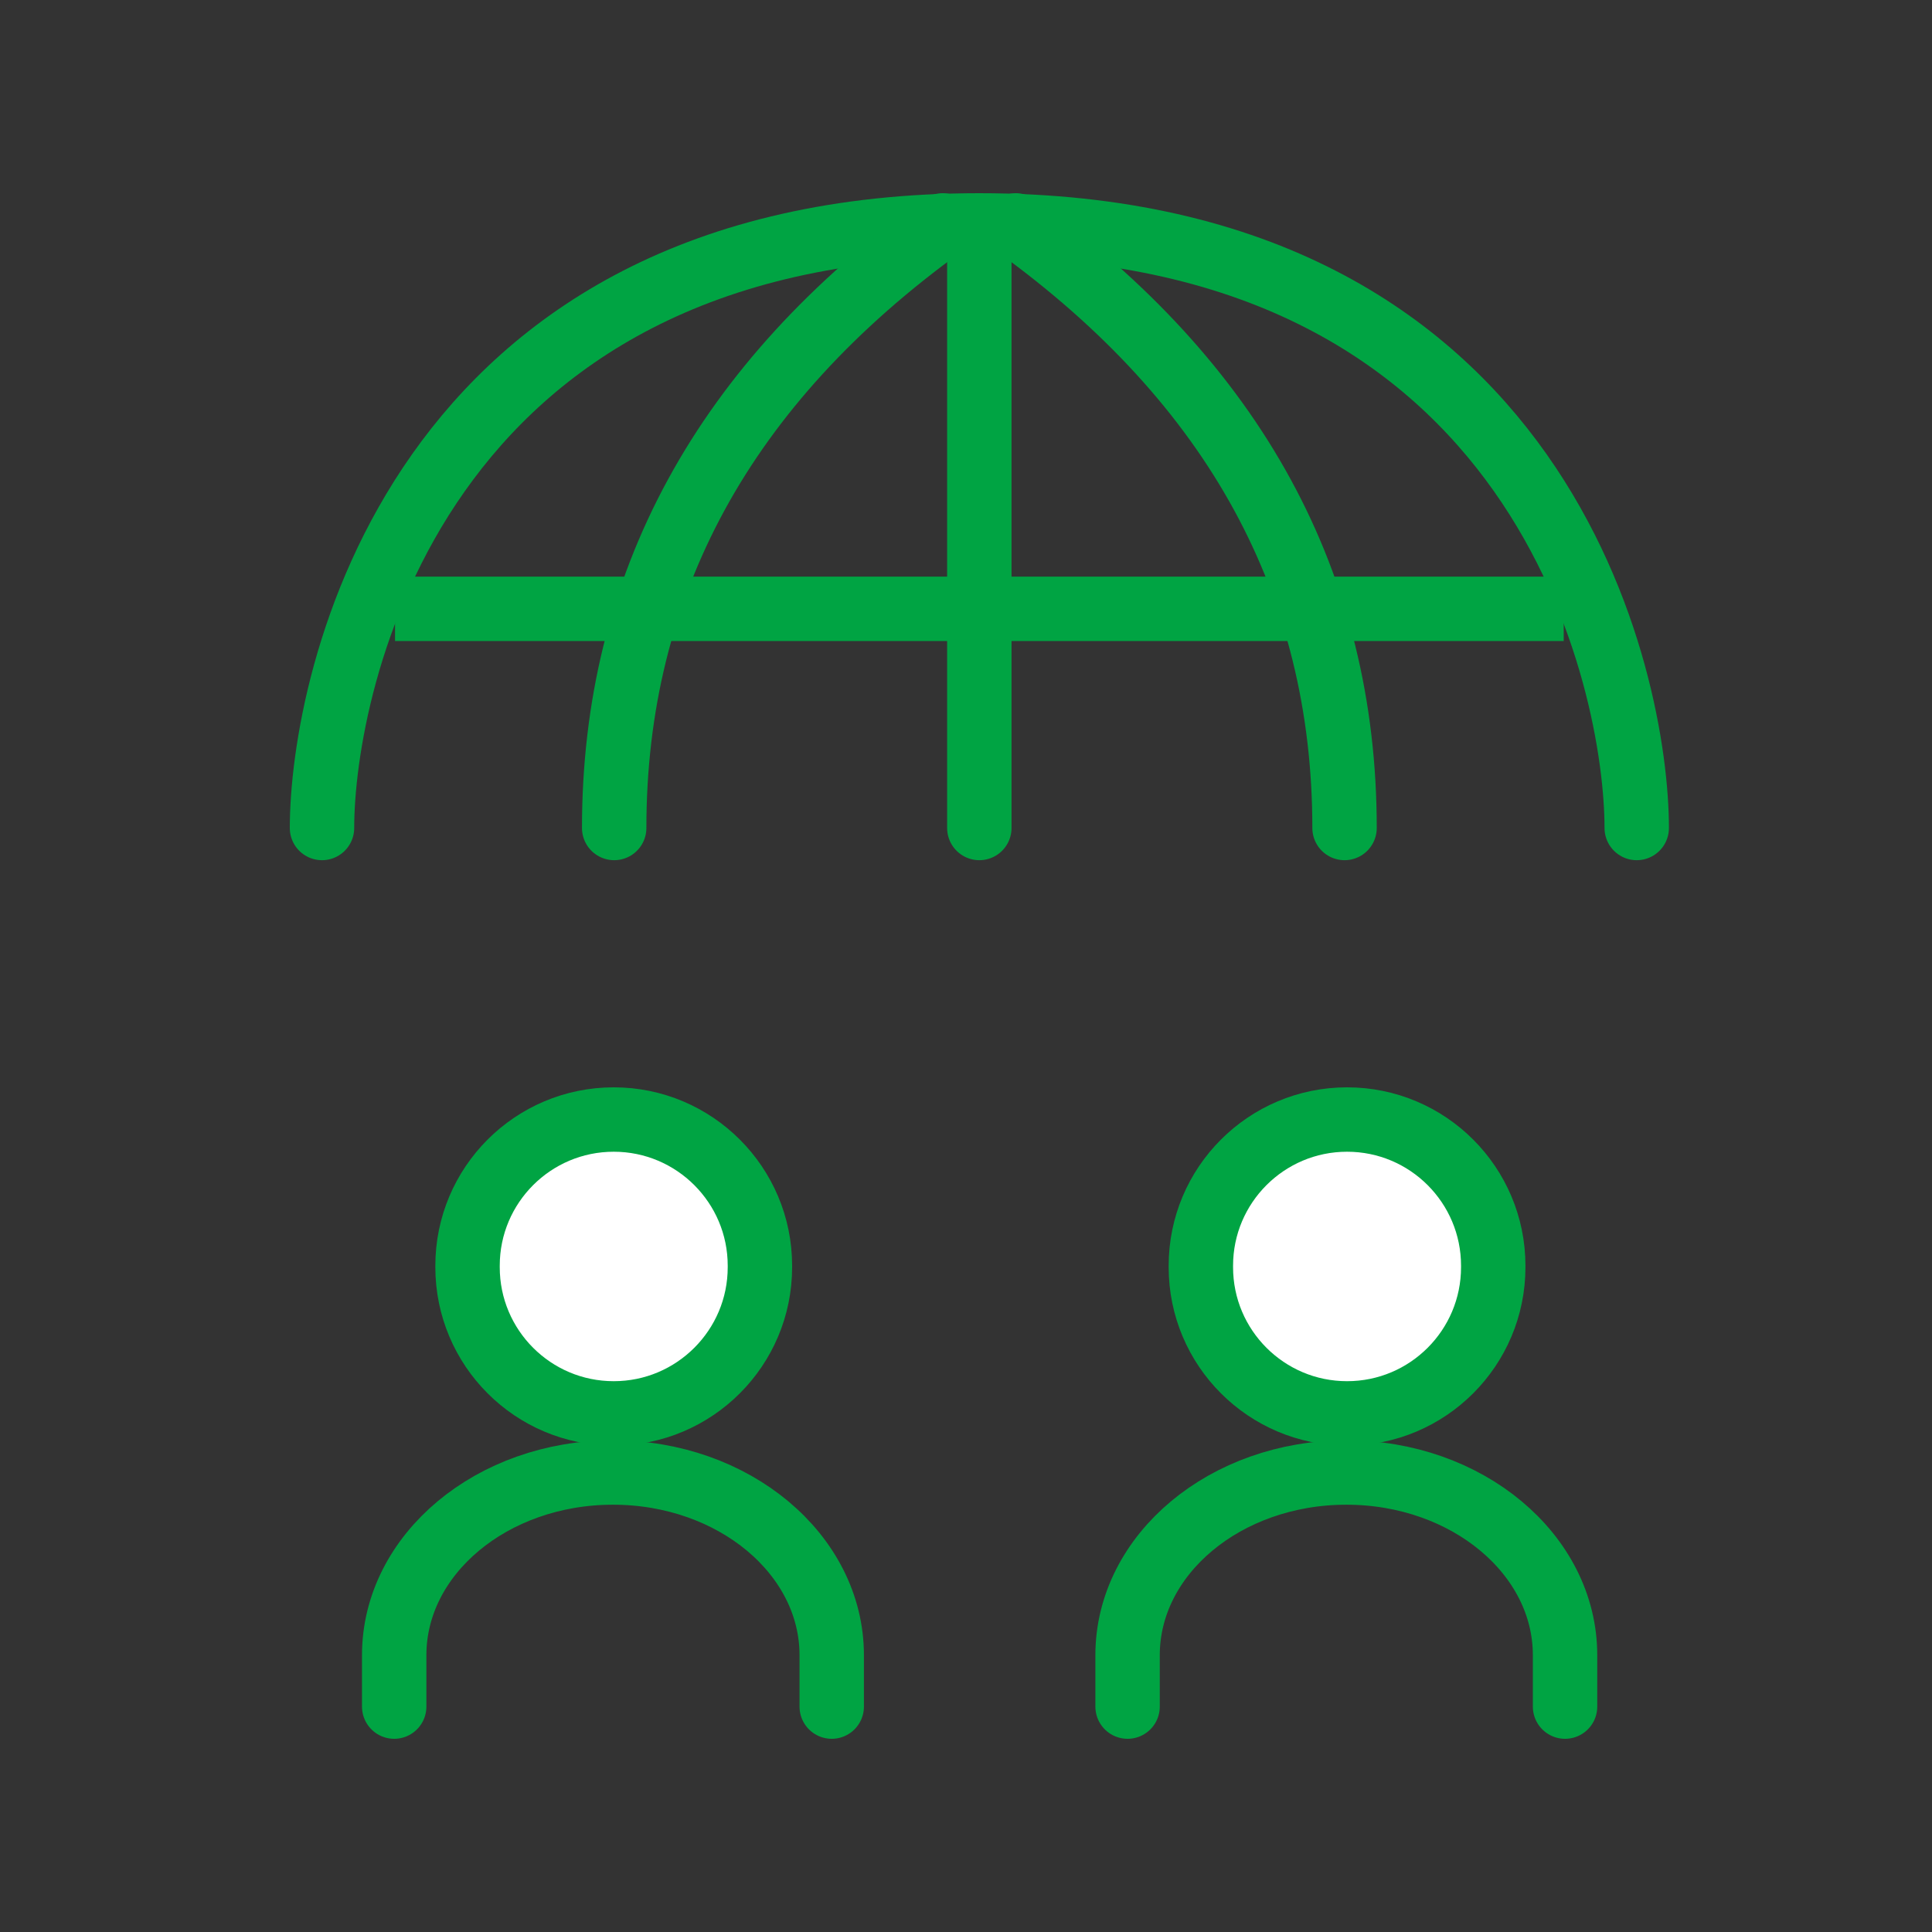 <svg width="30" height="30" viewBox="0 0 30 30" fill="none" xmlns="http://www.w3.org/2000/svg">
<rect x="0" y="0" width="30" height="30" fill="#333333" stroke="none"/>
<path d="M11.8 19.654C11.8 18.401 10.783 17.384 9.53 17.384C8.276 17.384 7.26 18.401 7.26 19.654V19.677C7.26 20.93 8.276 21.947 9.53 21.947C10.783 21.947 11.8 20.93 11.8 19.677V19.654Z" fill="white" stroke="#00A443" stroke-linecap="round"/>
<path d="M23.187 19.654C23.187 18.401 22.171 17.384 20.917 17.384C19.664 17.384 18.647 18.401 18.647 19.654V19.677C18.647 20.93 19.664 21.947 20.917 21.947C22.171 21.947 23.187 20.93 23.187 19.677V19.654Z" fill="white" stroke="#00A443" stroke-linecap="round"/>
<path d="M6.121 26.5V25.702C6.121 24.135 7.642 22.865 9.518 22.865C11.394 22.865 12.915 24.135 12.915 25.702V26.5" stroke="#00A443" stroke-linecap="round"/>
<path d="M17.509 26.5V25.702C17.509 24.135 19.03 22.865 20.906 22.865C22.782 22.865 24.302 24.135 24.302 25.702V26.5" stroke="#00A443" stroke-linecap="round"/>
<path d="M5 12.857C5 10.624 6.418 3.5 15.207 3.5C23.997 3.5 25.415 10.624 25.415 12.857" stroke="#00A443" stroke-linecap="round"/>
<path d="M14.64 3.5C11.238 5.957 9.537 9.076 9.537 12.857" stroke="#00A443" stroke-linecap="round"/>
<path d="M15.774 3.5C19.177 5.957 20.878 9.076 20.878 12.857" stroke="#00A443" stroke-linecap="round"/>
<path d="M6.134 9.454H24.281" stroke="#00A443"/>
<path d="M15.207 3.784V12.857" stroke="#00A443" stroke-linecap="round"/>
</svg>
